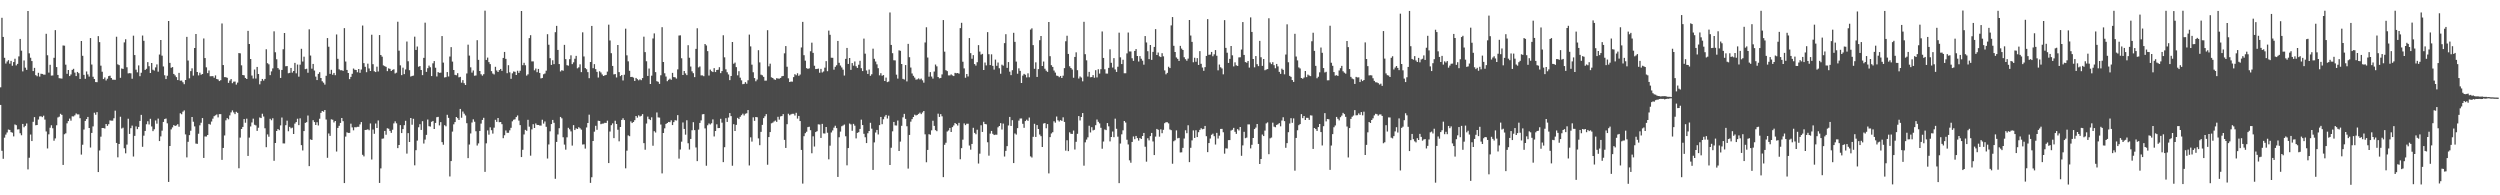 <?xml version="1.0" encoding="UTF-8"?>
<svg xmlns="http://www.w3.org/2000/svg" width="1920" height="150">
  <path d="M0 67.090h1v13.519H0zM1 13.662h1v102.155H1zM2 28.369h1v93.587H2zM3 44.369h1v61.379H3zM4 48.773h1v54.625H4zM5 47.227h1v54.489H5zM6 46.181h1v53.315H6zM7 48.909h1v50.895H7zM8 46.764h1v54.734H8zM9 50.502h1v51.371H9zM10 47.685h1v57.052H10zM11 45.122h1v50.483H11zM12 50.248h1v45.912H12zM13 49.049h1v50.379H13zM14 43.310h1v55.991H14zM15 29.917h1v72.447H15zM16 38.930h1v64.975H16zM17 54.849h1v40.324H17zM18 46.423h1v51.297H18zM19 51.959h1v44.700H19zM20 53.671h1v41.169H20zM21 8.446h1v121.675H21zM22 40.982h1v80.141H22zM23 44.328h1v58.967H23zM24 46.903h1v61.447H24zM25 54.600h1v38.936H25zM26 52.132h1v37.816H26zM27 57.714h1v38.483H27zM28 58.554h1v37.469H28zM29 55.907h1v35.871H29zM30 58.834h1v30.632H30zM31 56.612h1v32.689H31zM32 56.760h1v33.214H32zM33 57.275h1v31.546H33zM34 57.362h1v34.495H34zM35 25.979h1v74.994H35zM36 42.461h1v71.543H36zM37 55.740h1v47.415H37zM38 49.775h1v48.348H38zM39 58.068h1v38.126H39zM40 57.968h1v40.533H40zM41 44.416h1v63.690H41zM42 23.122h1v83.174H42zM43 51.509h1v44.687H43zM44 57.567h1v32.663H44zM45 60.038h1v29.554H45zM46 60.232h1v27.170H46zM47 60.347h1v27.879H47zM48 34.903h1v91.791H48zM49 35.080h1v68.020H49zM50 49.684h1v52.731H50zM51 56.691h1v38.025H51zM52 53.754h1v39.229H52zM53 58.407h1v32.674H53zM54 57.203h1v35.445H54zM55 53.683h1v35.672H55zM56 52.833h1v36.602H56zM57 55.748h1v32.814H57zM58 58.411h1v28.730H58zM59 55.222h1v32.647H59zM60 56.207h1v31.655H60zM61 60.632h1v30.166H61zM62 31.491h1v87.240H62zM63 42.842h1v68.302H63zM64 57.484h1v41.993H64zM65 60.538h1v32.359H65zM66 54.899h1v36.569H66zM67 57.137h1v32.669H67zM68 58.833h1v39.489H68zM69 29.232h1v84.095H69zM70 49.577h1v52.532H70zM71 58.914h1v38.147H71zM72 60.677h1v25.915H72zM73 63.004h1v25.105H73zM74 63.152h1v22.961H74zM75 27.761h1v104.407H75zM76 32.374h1v83.201H76zM77 50.443h1v54.499H77zM78 55.104h1v43.201H78zM79 60.704h1v37.666H79zM80 59.516h1v39.213H80zM81 61.815h1v33.401H81zM82 60.459h1v36.231H82zM83 58.489h1v36.917H83zM84 58.114h1v34.346H84zM85 59.923h1v32.763H85zM86 61.172h1v31.498H86zM87 61.224h1v29.622H87zM88 61.301h1v23.680H88zM89 28.213h1v81.572H89zM90 49.400h1v71.427H90zM91 50.041h1v60.559H91zM92 59.776h1v29.883H92zM93 52.566h1v46.169H93zM94 52.938h1v45.123H94zM95 32.580h1v81.305H95zM96 30.152h1v87.620H96zM97 51.665h1v59.401H97zM98 56.365h1v34.808H98zM99 56.176h1v46.702H99zM100 56.321h1v42.141H100zM101 60.478h1v35.980H101zM102 27.411h1v92.822H102zM103 42.274h1v62.083H103zM104 53.529h1v43.547H104zM105 55.564h1v43.630H105zM106 50.224h1v47.260H106zM107 58.542h1v34.356H107zM108 55.849h1v32.367H108zM109 27.265h1v85.486H109zM110 31.352h1v72.853H110zM111 53.729h1v46.806H111zM112 52.829h1v42.627H112zM113 47.730h1v45.398H113zM114 50.819h1v44.788H114zM115 56.065h1v35.162H115zM116 48.373h1v48.733H116zM117 53.578h1v47.115H117zM118 54.205h1v45.059H118zM119 51.767h1v40.765H119zM120 49.439h1v45.534H120zM121 55.060h1v36.012H121zM122 41.885h1v66.462H122zM123 30.729h1v74.042H123zM124 42.751h1v57.594H124zM125 51.057h1v42.613H125zM126 57.791h1v33.639H126zM127 60.716h1v30.292H127zM128 58.179h1v36.537H128zM129 16.110h1v123.638H129zM130 48.281h1v63.837H130zM131 52.060h1v47.319H131zM132 51.513h1v46.334H132zM133 56.796h1v39.273H133zM134 57.908h1v38.846H134zM135 59.257h1v37.030H135zM136 61.494h1v33.879H136zM137 55.954h1v41.359H137zM138 61.977h1v25.017H138zM139 61.826h1v25.937H139zM140 63.180h1v22.604H140zM141 64.673h1v20.096H141zM142 61.423h1v41.797H142zM143 28.330h1v92.532H143zM144 46.469h1v62.419H144zM145 60.167h1v43.590H145zM146 54.646h1v45.764H146zM147 52.455h1v37.386H147zM148 58.046h1v35.424H148zM149 36.884h1v60.213H149zM150 26.092h1v84.197H150zM151 55.310h1v55.154H151zM152 57.912h1v44.800H152zM153 55.791h1v40.475H153zM154 57.375h1v36.905H154zM155 56.807h1v33.891H155zM156 29.536h1v91.774H156zM157 44.596h1v60.235H157zM158 51.721h1v53.130H158zM159 56.182h1v47.511H159zM160 54.133h1v41.033H160zM161 58.569h1v37.144H161zM162 58.538h1v34.812H162zM163 58.457h1v32.676H163zM164 59.685h1v29.568H164zM165 57.902h1v30.670H165zM166 60.696h1v27.222H166zM167 61.044h1v29.100H167zM168 62.260h1v25.390H168zM169 61.602h1v26.064H169zM170 18.031h1v104.725H170zM171 49.954h1v63.653H171zM172 59.259h1v44.756H172zM173 59.291h1v33.139H173zM174 59.753h1v30.954H174zM175 63.638h1v28.031H175zM176 61.850h1v26.765H176zM177 60.748h1v25.562H177zM178 63.899h1v20.871H178zM179 62.706h1v23.638H179zM180 62.609h1v25.059H180zM181 64.949h1v20.935H181zM182 63.415h1v23.265H182zM183 40.772h1v88.479H183zM184 40.968h1v64.689H184zM185 50.175h1v48.879H185zM186 57.583h1v39.921H186zM187 57.854h1v33.606H187zM188 59.851h1v34.388H188zM189 60.672h1v30.446H189zM190 23.713h1v96.045H190zM191 33.776h1v71.888H191zM192 45.306h1v51.833H192zM193 58.023h1v36.020H193zM194 60.336h1v30.815H194zM195 53.412h1v42.374H195zM196 60.288h1v36.029H196zM197 51.413h1v49.083H197zM198 56.816h1v41.272H198zM199 64.768h1v25.461H199zM200 62.322h1v28.335H200zM201 60.640h1v26.733H201zM202 61.879h1v27.638H202zM203 60.638h1v37.883H203zM204 37.852h1v75.186H204zM205 48.528h1v54.666H205zM206 49.417h1v55.616H206zM207 57.709h1v33.517H207zM208 54.836h1v37.540H208zM209 52.509h1v38.340H209zM210 24.073h1v99.433H210zM211 40.146h1v69.653H211zM212 45.535h1v55.075H212zM213 52.260h1v46.789H213zM214 53.434h1v46.556H214zM215 59.862h1v36.420H215zM216 53.694h1v36.567H216zM217 37.821h1v72.320H217zM218 25.342h1v84.828H218zM219 50.894h1v45.263H219zM220 50.730h1v41.951H220zM221 56.274h1v44.553H221zM222 55.954h1v41.489H222zM223 52.167h1v46.368H223zM224 55.774h1v42.268H224zM225 54.523h1v48.384H225zM226 48.305h1v46.632H226zM227 56.340h1v37.421H227zM228 49.561h1v41.613H228zM229 58.869h1v37.217H229zM230 49.654h1v41.221H230zM231 37.494h1v73.950H231zM232 47.271h1v68.267H232zM233 43.503h1v57.156H233zM234 53.114h1v41.223H234zM235 52.797h1v41.063H235zM236 55.851h1v32.880H236zM237 22.518h1v105.063H237zM238 42.656h1v64.398H238zM239 52.759h1v54.786H239zM240 49.116h1v43.174H240zM241 54.177h1v39.584H241zM242 58.829h1v37.163H242zM243 61.471h1v32.437H243zM244 56.720h1v39.653H244zM245 55.441h1v35.752H245zM246 59.886h1v26.788H246zM247 62.387h1v22.848H247zM248 63.479h1v22.352H248zM249 64.975h1v19.486H249zM250 58.199h1v33.581H250zM251 29.235h1v91.963H251zM252 35.899h1v66.592H252zM253 56.712h1v47.629H253zM254 53.596h1v38.064H254zM255 57.401h1v34.540H255zM256 55.999h1v38.047H256zM257 57.741h1v35.167H257zM258 26.491h1v89.869H258zM259 45.163h1v53.080H259zM260 53.272h1v43.368H260zM261 53.953h1v40.447H261zM262 53.917h1v36.715H262zM263 54.406h1v38.662H263zM264 21.623h1v118.977H264zM265 47.253h1v57.676H265zM266 53.695h1v47.944H266zM267 56.045h1v46.052H267zM268 60.755h1v41.296H268zM269 59.048h1v35.924H269zM270 56.693h1v41.127H270zM271 52.649h1v47.453H271zM272 53.573h1v44.106H272zM273 53.785h1v44.028H273zM274 55.490h1v41.890H274zM275 53.014h1v44.374H275zM276 55.935h1v39.622H276zM277 53.402h1v40.351H277zM278 19.624h1v99.275H278zM279 48.468h1v71.629H279zM280 51.317h1v48.541H280zM281 55.473h1v44.207H281zM282 48.912h1v50.440H282zM283 52.598h1v47.421H283zM284 54.529h1v40.284H284zM285 26.695h1v95.828H285zM286 49.282h1v50.186H286zM287 54.711h1v48.025H287zM288 55.348h1v39.501H288zM289 51.177h1v47.151H289zM290 54.886h1v37.642H290zM291 26.907h1v113.600H291zM292 42.238h1v87.114H292zM293 43.513h1v63.057H293zM294 50.216h1v56.133H294zM295 50.788h1v49.769H295zM296 51.362h1v52.128H296zM297 54.649h1v43.860H297zM298 52.481h1v46.409H298zM299 52.911h1v47.586H299zM300 54.530h1v47.486H300zM301 53.641h1v45.986H301zM302 53.183h1v41.593H302zM303 56.399h1v36.768H303zM304 55.803h1v38.932H304zM305 16.706h1v97.062H305zM306 38.923h1v72.422H306zM307 50.176h1v45.926H307zM308 57.700h1v44.499H308zM309 51.982h1v47.153H309zM310 56.938h1v39.212H310zM311 53.328h1v39.465H311zM312 31.889h1v86.070H312zM313 47.027h1v55.214H313zM314 53.937h1v55.136H314zM315 58.771h1v31.834H315zM316 58.333h1v37.479H316zM317 58.040h1v33.221H317zM318 28.185h1v98.804H318zM319 38.335h1v77.023H319zM320 35.757h1v72.217H320zM321 51.257h1v46.467H321zM322 50.718h1v44.658H322zM323 53.764h1v46.039H323zM324 57.678h1v35.379H324zM325 44.439h1v65.804H325zM326 17.387h1v89.825H326zM327 55.171h1v48.383H327zM328 52.397h1v39.429H328zM329 50.365h1v46.561H329zM330 51.658h1v45.562H330zM331 58.440h1v35.113H331zM332 48.627h1v44.271H332zM333 46.887h1v52.179H333zM334 52.032h1v42.385H334zM335 58.718h1v31.284H335zM336 55.400h1v34.350H336zM337 55.966h1v40.317H337zM338 55.786h1v37.998H338zM339 27.722h1v81.460H339zM340 48.084h1v63.050H340zM341 59.488h1v36.650H341zM342 59.260h1v37.760H342zM343 55.322h1v32.847H343zM344 58.700h1v31.801H344zM345 43.441h1v92.078H345zM346 36.186h1v87.528H346zM347 47.298h1v53.752H347zM348 53.761h1v41.748H348zM349 57.500h1v36.226H349zM350 57.824h1v32.007H350zM351 56.203h1v34.570H351zM352 59.404h1v32.741H352zM353 59.016h1v24.665H353zM354 63.496h1v26.936H354zM355 61.533h1v24.143H355zM356 63.895h1v23.404H356zM357 65.281h1v23.412H357zM358 56.427h1v38.168H358zM359 34.317h1v87.151H359zM360 42.706h1v68.306H360zM361 51.704h1v50.819H361zM362 55.778h1v38.341H362zM363 54.110h1v37.561H363zM364 58.148h1v35.364H364zM365 57.968h1v42.830H365zM366 30.857h1v80.893H366zM367 46.001h1v64.109H367zM368 54.503h1v46.079H368zM369 57.042h1v37.860H369zM370 58.100h1v34.000H370zM371 56.985h1v33.471H371zM372 8.202h1v123.776H372zM373 46.011h1v64.086H373zM374 44.248h1v55.880H374zM375 47.697h1v55.745H375zM376 49.269h1v48.511H376zM377 54.622h1v45.360H377zM378 56.468h1v46.124H378zM379 57.166h1v40.906H379zM380 51.325h1v40.671H380zM381 54.137h1v39.432H381zM382 55.295h1v35.352H382zM383 53.786h1v40.056H383zM384 52.961h1v40.758H384zM385 54.418h1v40.971H385zM386 44.504h1v61.615H386zM387 39.889h1v63.986H387zM388 45.190h1v55.011H388zM389 56.212h1v45.776H389zM390 50.053h1v51.959H390zM391 55.563h1v44.509H391zM392 60.515h1v37.630H392zM393 56.301h1v36.877H393zM394 54.887h1v37.053H394zM395 55.157h1v36.514H395zM396 57.595h1v32.298H396zM397 54.324h1v34.338H397zM398 55.986h1v36.639H398zM399 54.341h1v41.777H399zM400 8.438h1v112.174H400zM401 50.077h1v64.993H401zM402 48.250h1v55.003H402zM403 50.122h1v49.600H403zM404 58.075h1v42.361H404zM405 57.110h1v34.891H405zM406 29.267h1v67.997H406zM407 27.026h1v92.502H407zM408 47.146h1v52.215H408zM409 47.142h1v48.230H409zM410 54.019h1v44.261H410zM411 52.619h1v42.192H411zM412 55.425h1v40.507H412zM413 52.944h1v43.047H413zM414 55.988h1v40.425H414zM415 60.227h1v36.232H415zM416 59.852h1v32.106H416zM417 57.017h1v37.886H417zM418 56.483h1v36.785H418zM419 54.276h1v43.091H419zM420 26.280h1v95.477H420zM421 34.334h1v76.600H421zM422 44.682h1v56.168H422zM423 49.872h1v45.392H423zM424 46.309h1v45.787H424zM425 49.276h1v45.033H425zM426 24.726h1v112.595H426zM427 19.888h1v89.132H427zM428 38.359h1v64.930H428zM429 49.208h1v49.229H429zM430 54.865h1v34.962H430zM431 53.935h1v36.948H431zM432 54.349h1v51.066H432zM433 34.451h1v76.601H433zM434 45.430h1v69.512H434zM435 50.049h1v55.397H435zM436 50.451h1v47.678H436zM437 45.465h1v53.861H437zM438 42.485h1v58.421H438zM439 49.234h1v62.572H439zM440 47.886h1v48.214H440zM441 45.129h1v54.763H441zM442 42.928h1v55.639H442zM443 52.483h1v46.592H443zM444 51.736h1v45.950H444zM445 49.430h1v49.137H445zM446 55.416h1v44.159H446zM447 24.839h1v86.172H447zM448 43.377h1v67.477H448zM449 52.266h1v61.837H449zM450 53.188h1v44.686H450zM451 55.413h1v39.058H451zM452 60.075h1v27.979H452zM453 47.617h1v92.801H453zM454 19.934h1v116.228H454zM455 52.363h1v55.914H455zM456 49.248h1v51.871H456zM457 53.081h1v43.510H457zM458 55.191h1v44.485H458zM459 59.559h1v33.186H459zM460 54.723h1v38.216H460zM461 55.654h1v39.754H461zM462 57.182h1v37.776H462zM463 58.351h1v36.531H463zM464 57.837h1v36.494H464zM465 57.542h1v36.871H465zM466 55.013h1v37.650H466zM467 18.951h1v106.267H467zM468 31.091h1v69.935H468zM469 40.857h1v55.283H469zM470 50.618h1v44.148H470zM471 57.134h1v48.951H471zM472 56.887h1v35.818H472zM473 59.498h1v35.738H473zM474 34.570h1v65.064H474zM475 55.418h1v53.123H475zM476 58.472h1v39.047H476zM477 57.586h1v34.515H477zM478 61.791h1v29.023H478zM479 57.421h1v34.770H479zM480 22.038h1v107.244H480zM481 42.480h1v73.257H481zM482 47.127h1v56.859H482zM483 54.358h1v50.258H483zM484 59.144h1v34.086H484zM485 59.023h1v35.478H485zM486 59.616h1v34.094H486zM487 62.142h1v30.177H487zM488 59.851h1v29.224H488zM489 60.826h1v29.557H489zM490 61.713h1v26.877H490zM491 60.911h1v28.574H491zM492 61.605h1v27.307H492zM493 59.951h1v27.711H493zM494 28.142h1v81.784H494zM495 40.023h1v74.969H495zM496 47.044h1v47.813H496zM497 58.326h1v31.218H497zM498 52.654h1v38.780H498zM499 64.527h1v27.662H499zM500 58.106h1v31.996H500zM501 29.531h1v82.380H501zM502 25.673h1v75.070H502zM503 55.421h1v46.366H503zM504 62.376h1v24.001H504zM505 62.836h1v27.334H505zM506 64.430h1v25.885H506zM507 57.827h1v37.792H507zM508 20.868h1v112.285H508zM509 47.624h1v54.532H509zM510 56.261h1v42.277H510zM511 58.774h1v36.427H511zM512 62.344h1v32.144H512zM513 61.286h1v32.372H513zM514 60.403h1v33.449H514zM515 61.307h1v31.103H515zM516 55.941h1v40.090H516zM517 59.202h1v34.603H517zM518 59.384h1v32.908H518zM519 60.381h1v32.188H519zM520 53.303h1v35.127H520zM521 27.275h1v94.531H521zM522 27.129h1v87.715H522zM523 44.737h1v64.067H523zM524 57.618h1v36.456H524zM525 54.517h1v44.496H525zM526 56.366h1v47.043H526zM527 57.712h1v34.646H527zM528 34.733h1v75.312H528zM529 44.362h1v70.477H529zM530 51.106h1v55.619H530zM531 54.789h1v45.259H531zM532 56.234h1v37.625H532zM533 59.236h1v40.687H533zM534 37.543h1v75.694H534zM535 21.718h1v102.017H535zM536 51.776h1v47.761H536zM537 51.029h1v43.406H537zM538 57.910h1v34.535H538zM539 57.897h1v29.917H539zM540 58.519h1v29.067H540zM541 33.797h1v64.789H541zM542 34.916h1v92.389H542zM543 39.279h1v56.935H543zM544 58.003h1v36.798H544zM545 53.455h1v42.126H545zM546 54.696h1v39.969H546zM547 55.369h1v36.330H547zM548 52.316h1v52.504H548zM549 55.333h1v45.297H549zM550 53.762h1v41.709H550zM551 53.568h1v44.830H551zM552 51.610h1v46.675H552zM553 56.151h1v35.072H553zM554 54.589h1v39.600H554zM555 27.090h1v97.414H555zM556 44.034h1v69.008H556zM557 53.265h1v37.497H557zM558 55.504h1v38.143H558zM559 57.180h1v33.100H559zM560 61.521h1v25.311H560zM561 58.354h1v30.853H561zM562 32.280h1v95.026H562zM563 48.953h1v46.414H563zM564 48.072h1v52.546H564zM565 51.544h1v44.335H565zM566 57.879h1v32.634H566zM567 54.689h1v36.767H567zM568 59.673h1v30.007H568zM569 61.683h1v26.782H569zM570 64.652h1v22.661H570zM571 64.427h1v24.235H571zM572 63.099h1v24.248H572zM573 64.313h1v22.679H573zM574 61.639h1v22.872H574zM575 26.592h1v100.483H575zM576 35.647h1v69.841H576zM577 49.688h1v59.060H577zM578 55.492h1v34.614H578zM579 59.933h1v32.878H579zM580 62.435h1v27.397H580zM581 61.078h1v28.977H581zM582 38.531h1v67.784H582zM583 47.902h1v63.623H583zM584 57.355h1v43.943H584zM585 57.876h1v38.033H585zM586 59.048h1v31.688H586zM587 61.962h1v27.345H587zM588 61.914h1v25.752H588zM589 23.202h1v103.294H589zM590 50.919h1v54.333H590zM591 48.881h1v52.535H591zM592 59.379h1v35.318H592zM593 59.918h1v34.285H593zM594 60.947h1v32.341H594zM595 61.329h1v31.261H595zM596 60.080h1v33.495H596zM597 60.312h1v29.372H597zM598 60.424h1v31.418H598zM599 59.859h1v29.523H599zM600 58.549h1v30.571H600zM601 58.317h1v29.328H601zM602 40.982h1v66.431H602zM603 35.399h1v78.229H603zM604 51.232h1v44.143H604zM605 60.168h1v27.205H605zM606 62.985h1v25.552H606zM607 62.603h1v25.201H607zM608 62.702h1v24.683H608zM609 59.230h1v28.160H609zM610 56.993h1v31.736H610zM611 57.814h1v28.815H611zM612 56.260h1v34.839H612zM613 58.197h1v30.841H613zM614 57.219h1v35.775H614zM615 36.466h1v78.692H615zM616 16.774h1v124.245H616zM617 42.390h1v62.200H617zM618 46.607h1v55.679H618zM619 52.317h1v48.875H619zM620 52.866h1v44.769H620zM621 52.490h1v44.838H621zM622 39.353h1v60.655H622zM623 32.793h1v84.896H623zM624 40.605h1v64.100H624zM625 50.483h1v62.039H625zM626 53.042h1v48.381H626zM627 52.933h1v47.850H627zM628 52.694h1v42.784H628zM629 55.845h1v39.771H629zM630 52.867h1v53.079H630zM631 55.637h1v39.500H631zM632 54.906h1v47.523H632zM633 51.954h1v50.573H633zM634 46.974h1v50.540H634zM635 54.672h1v47.245H635zM636 23.511h1v98.836H636zM637 26.722h1v85.149H637zM638 44.335h1v57.408H638zM639 44.372h1v55.850H639zM640 53.529h1v44.515H640zM641 51.314h1v45.239H641zM642 50.147h1v48.278H642zM643 31.462h1v104.422H643zM644 48.232h1v57.205H644zM645 50.341h1v50.738H645zM646 51.827h1v45.166H646zM647 53.516h1v42.862H647zM648 58.008h1v37.650H648zM649 45.188h1v59.478H649zM650 36.828h1v90.130H650zM651 49.119h1v64.620H651zM652 44.539h1v50.332H652zM653 53.646h1v41.894H653zM654 48.435h1v52.042H654zM655 50.426h1v44.702H655zM656 47.218h1v49.287H656zM657 50.904h1v55.379H657zM658 52.160h1v49.891H658zM659 49.722h1v51.809H659zM660 46.696h1v52.307H660zM661 52.397h1v39.485H661zM662 54.579h1v41.479H662zM663 29.640h1v73.134H663zM664 41.226h1v64.186H664zM665 54.101h1v55.763H665zM666 56.799h1v45.529H666zM667 53.409h1v47.176H667zM668 58.216h1v36.073H668zM669 57.061h1v41.749H669zM670 37.361h1v93.169H670zM671 45.172h1v64.190H671zM672 47.233h1v54.562H672zM673 49.404h1v50.363H673zM674 52.382h1v50.878H674zM675 57.858h1v38.230H675zM676 56.201h1v33.605H676zM677 58.162h1v37.248H677zM678 57.661h1v33.920H678zM679 62.184h1v27.360H679zM680 59.621h1v28.645H680zM681 63.070h1v27.957H681zM682 62.591h1v26.258H682zM683 9.591h1v117.117H683zM684 34.485h1v78.966H684zM685 40.878h1v60.010H685zM686 46.260h1v47.401H686zM687 46.362h1v49.937H687zM688 57.343h1v39.086H688zM689 60.355h1v32.203H689zM690 38.663h1v77.288H690zM691 39.013h1v69.727H691zM692 49.127h1v47.490H692zM693 60.559h1v29.540H693zM694 61.061h1v26.412H694zM695 49.956h1v41.314H695zM696 62.521h1v34.449H696zM697 33.711h1v95.761H697zM698 43.936h1v59.692H698zM699 51.883h1v41.562H699zM700 56.403h1v35.096H700zM701 58.218h1v31.638H701zM702 59.600h1v28.451H702zM703 61.187h1v27.480H703zM704 60.937h1v27.302H704zM705 60.206h1v27.240H705zM706 61.022h1v25.482H706zM707 60.371h1v27.258H707zM708 61.679h1v24.692H708zM709 63.479h1v21.748H709zM710 32.602h1v70.572H710zM711 20.928h1v103.670H711zM712 44.189h1v70.945H712zM713 58.894h1v44.159H713zM714 55.388h1v48.073H714zM715 58.774h1v41.327H715zM716 60.350h1v32.356H716zM717 54.953h1v41.715H717zM718 49.547h1v50.413H718zM719 50.967h1v49.816H719zM720 59.129h1v28.146H720zM721 60.140h1v29.689H721zM722 59.863h1v27.799H722zM723 57.163h1v32.161H723zM724 15.396h1v120.646H724zM725 39.699h1v71.510H725zM726 53.934h1v55.683H726zM727 54.606h1v46.403H727zM728 57.916h1v42.258H728zM729 57.891h1v40.348H729zM730 57.147h1v44.228H730zM731 57.885h1v39.731H731zM732 58.399h1v37.941H732zM733 55.971h1v38.506H733zM734 56.274h1v39.000H734zM735 56.046h1v40.374H735zM736 56.574h1v37.796H736zM737 21.622h1v100.709H737zM738 17.525h1v96.224H738zM739 47.401h1v59.855H739zM740 52.533h1v42.251H740zM741 59.711h1v36.394H741zM742 56.807h1v38.230H742zM743 58.742h1v36.266H743zM744 29.245h1v82.544H744zM745 40.828h1v74.138H745zM746 45.103h1v65.443H746zM747 42.341h1v55.797H747zM748 49.218h1v52.811H748zM749 50.384h1v52.737H749zM750 47.753h1v51.878H750zM751 34.638h1v90.965H751zM752 39.641h1v78.377H752zM753 41.911h1v54.306H753zM754 41.349h1v59.960H754zM755 53.745h1v39.813H755zM756 48.034h1v47.192H756zM757 50.213h1v45.252H757zM758 24.666h1v84.572H758zM759 41.645h1v77.907H759zM760 49.958h1v52.632H760zM761 41.739h1v58.831H761zM762 50.580h1v52.175H762zM763 53.442h1v50.297H763zM764 45.782h1v57.664H764zM765 50.530h1v52.928H765zM766 48.037h1v49.746H766zM767 52.422h1v44.371H767zM768 56.651h1v37.926H768zM769 49.643h1v49.853H769zM770 50.453h1v44.481H770zM771 33.119h1v87.109H771zM772 26.277h1v89.588H772zM773 52.101h1v60.115H773zM774 47.669h1v48.670H774zM775 55.018h1v34.780H775zM776 57.709h1v39.009H776zM777 53.909h1v38.427H777zM778 25.196h1v100.028H778zM779 32.155h1v70.348H779zM780 47.313h1v56.044H780zM781 56.609h1v41.788H781zM782 52.456h1v40.155H782zM783 54.443h1v36.578H783zM784 63.768h1v27.228H784zM785 58.074h1v37.030H785zM786 56.730h1v41.441H786zM787 57.384h1v35.594H787zM788 59.442h1v32.460H788zM789 56.344h1v36.495H789zM790 59.363h1v30.910H790zM791 22.740h1v97.388H791zM792 21.774h1v99.197H792zM793 34.682h1v70.383H793zM794 52.850h1v42.210H794zM795 47.872h1v57.294H795zM796 59.080h1v36.949H796zM797 53.103h1v45.976H797zM798 30.884h1v72.431H798zM799 27.626h1v76.957H799zM800 50.701h1v62.177H800zM801 47.268h1v47.586H801zM802 52.798h1v41.718H802zM803 54.279h1v44.233H803zM804 55.177h1v40.102H804zM805 16.912h1v116.238H805zM806 43.157h1v62.163H806zM807 50.074h1v52.403H807zM808 51.406h1v50.130H808zM809 54.153h1v38.984H809zM810 55.775h1v38.442H810zM811 58.066h1v31.453H811zM812 58.338h1v34.025H812zM813 59.266h1v34.073H813zM814 58.322h1v33.953H814zM815 59.915h1v32.933H815zM816 58.095h1v32.020H816zM817 52.347h1v41.280H817zM818 31.676h1v84.052H818zM819 27.448h1v80.287H819zM820 41.405h1v74.689H820zM821 50.886h1v50.730H821zM822 52.236h1v50.508H822zM823 53.390h1v49.486H823zM824 59.718h1v40.556H824zM825 43.721h1v71.114H825zM826 40.170h1v68.752H826zM827 53.916h1v48.868H827zM828 60.318h1v28.827H828zM829 58.744h1v33.775H829zM830 59.563h1v30.282H830zM831 62.464h1v24.369H831zM832 16.744h1v110.504H832zM833 41.637h1v67.665H833zM834 46.321h1v60.870H834zM835 58.759h1v46.728H835zM836 55.181h1v41.381H836zM837 59.357h1v42.386H837zM838 59.198h1v38.487H838zM839 57.702h1v42.438H839zM840 59.706h1v39.990H840zM841 53.907h1v42.222H841zM842 59.435h1v32.364H842zM843 53.203h1v40.365H843zM844 56.536h1v38.237H844zM845 53.170h1v44.978H845zM846 24.150h1v90.088H846zM847 44.515h1v64.202H847zM848 53.193h1v46.239H848zM849 56.480h1v43.451H849zM850 56.544h1v37.961H850zM851 52.107h1v44.906H851zM852 37.874h1v70.716H852zM853 48.220h1v57.003H853zM854 51.860h1v49.152H854zM855 44.632h1v60.760H855zM856 53.324h1v37.835H856zM857 55.253h1v43.654H857zM858 51.260h1v53.714H858zM859 25.067h1v115.583H859zM860 44.013h1v66.215H860zM861 49.204h1v53.975H861zM862 45.868h1v54.216H862zM863 56.277h1v36.645H863zM864 56.255h1v37.850H864zM865 40.997h1v66.321H865zM866 24.977h1v85.948H866zM867 39.546h1v83.576H867zM868 39.531h1v85.469H868zM869 44.740h1v64.255H869zM870 46.730h1v58.071H870zM871 39.118h1v67.811H871zM872 37.695h1v66.705H872zM873 43.023h1v63.051H873zM874 47.232h1v60.758H874zM875 43.135h1v62.800H875zM876 45.083h1v61.684H876zM877 46.572h1v57.888H877zM878 49.690h1v52.424H878zM879 27.685h1v85.026H879zM880 32.609h1v91.551H880zM881 39.337h1v66.854H881zM882 45.416h1v62.403H882zM883 34.540h1v70.018H883zM884 45.974h1v56.100H884zM885 39.859h1v68.800H885zM886 36.046h1v83.060H886zM887 22.377h1v82.514H887zM888 42.239h1v56.766H888zM889 40.346h1v59.362H889zM890 43.272h1v61.692H890zM891 43.837h1v55.476H891zM892 40.877h1v61.414H892zM893 43.271h1v56.436H893zM894 54.057h1v40.554H894zM895 57.109h1v36.717H895zM896 55.951h1v37.965H896zM897 51.277h1v43.474H897zM898 52.277h1v47.127H898zM899 19.488h1v80.507H899zM900 13.103h1v112.657H900zM901 35.170h1v73.311H901zM902 39.912h1v67.827H902zM903 44.119h1v56.027H903zM904 45.234h1v60.988H904zM905 46.792h1v59.105H905zM906 35.239h1v81.850H906zM907 37.316h1v79.689H907zM908 38.409h1v75.136H908zM909 43.992h1v62.414H909zM910 45.475h1v54.568H910zM911 46.662h1v55.616H911zM912 44.985h1v51.209H912zM913 15.350h1v109.149H913zM914 27.265h1v86.253H914zM915 32.157h1v75.645H915zM916 47.845h1v52.312H916zM917 44.364h1v61.570H917zM918 47.433h1v52.607H918zM919 44.657h1v60.621H919zM920 49.855h1v51.691H920zM921 39.265h1v60.477H921zM922 49.014h1v49.419H922zM923 51.876h1v47.404H923zM924 54.390h1v44.594H924zM925 51.582h1v45.118H925zM926 42.965h1v61.650H926zM927 14.688h1v102.133H927zM928 42.067h1v67.788H928zM929 41.925h1v64.466H929zM930 39.902h1v63.639H930zM931 43.193h1v59.466H931zM932 41.744h1v62.838H932zM933 38.444h1v72.531H933zM934 42.782h1v59.240H934zM935 53.990h1v52.397H935zM936 49.563h1v54.611H936zM937 51.641h1v47.366H937zM938 52.605h1v46.381H938zM939 57.070h1v44.528H939zM940 15.462h1v102.533H940zM941 36.778h1v77.139H941zM942 40.478h1v73.619H942zM943 48.354h1v59.284H943zM944 45.235h1v62.312H944zM945 35.346h1v64.894H945zM946 42.475h1v57.229H946zM947 51.003h1v47.205H947zM948 47.882h1v53.322H948zM949 50.161h1v52.670H949zM950 50.634h1v48.521H950zM951 44.068h1v56.151H951zM952 43.958h1v53.601H952zM953 38.047h1v81.620H953zM954 16.951h1v94.693H954zM955 42.213h1v58.991H955zM956 47.662h1v58.476H956zM957 48.162h1v57.502H957zM958 46.832h1v48.711H958zM959 51.943h1v43.611H959zM960 13.376h1v100.619H960zM961 24.531h1v86.686H961zM962 45.304h1v60.687H962zM963 51.706h1v47.433H963zM964 43.042h1v54.949H964zM965 49.296h1v45.915H965zM966 50.791h1v59.764H966zM967 31.405h1v94.543H967zM968 43.993h1v78.141H968zM969 50.570h1v52.765H969zM970 45.302h1v59.175H970zM971 53.956h1v46.341H971zM972 53.420h1v41.347H972zM973 53.033h1v40.947H973zM974 14.033h1v104.400H974zM975 47.991h1v58.230H975zM976 49.243h1v56.400H976zM977 47.749h1v46.479H977zM978 50.055h1v47.250H978zM979 52.407h1v45.317H979zM980 49.089h1v46.853H980zM981 51.003h1v44.441H981zM982 55.190h1v39.352H982zM983 56.731h1v40.308H983zM984 52.712h1v39.875H984zM985 53.665h1v36.407H985zM986 57.066h1v35.939H986zM987 41.866h1v71.638H987zM988 18.694h1v91.227H988zM989 47.800h1v53.754H989zM990 58.252h1v36.597H990zM991 59.031h1v31.758H991zM992 61.490h1v32.840H992zM993 62.918h1v27.989H993zM994 25.955h1v105.123H994zM995 43.433h1v62.481H995zM996 46.392h1v53.628H996zM997 51.786h1v44.372H997zM998 52.591h1v42.704H998zM999 59.901h1v27.747H999zM1000 60.484h1v30.263H1000zM1001 59.553h1v29.511H1001zM1002 54.506h1v37.636H1002zM1003 59.222h1v31.230H1003zM1004 57.297h1v33.230H1004zM1005 58.016h1v34.057H1005zM1006 58.456h1v30.143H1006zM1007 31.689h1v57.038H1007zM1008 25.153h1v89.205H1008zM1009 39.078h1v59.248H1009zM1010 50.586h1v48.559H1010zM1011 60.102h1v40.472H1011zM1012 58.952h1v38.656H1012zM1013 55.560h1v39.693H1013zM1014 36.507h1v64.913H1014zM1015 40.575h1v71.119H1015zM1016 52.265h1v44.634H1016zM1017 55.650h1v31.224H1017zM1018 55.166h1v38.065H1018zM1019 61.717h1v29.676H1019zM1020 61.651h1v29.924H1020zM1021 19.752h1v110.699H1021zM1022 48.165h1v63.607H1022zM1023 50.538h1v52.477H1023zM1024 55.340h1v42.375H1024zM1025 58.080h1v38.258H1025zM1026 57.757h1v32.047H1026zM1027 58.293h1v32.931H1027zM1028 54.142h1v38.334H1028zM1029 52.352h1v37.668H1029zM1030 50.601h1v38.191H1030zM1031 54.721h1v31.952H1031zM1032 55.820h1v31.856H1032zM1033 56.569h1v33.160H1033zM1034 31.497h1v65.654H1034zM1035 36.195h1v84.741H1035zM1036 53.053h1v45.278H1036zM1037 59.009h1v32.306H1037zM1038 60.332h1v29.318H1038zM1039 60.898h1v27.813H1039zM1040 64.477h1v20.090H1040zM1041 59.034h1v29.522H1041zM1042 59.502h1v28.950H1042zM1043 59.390h1v27.703H1043zM1044 63.049h1v25.158H1044zM1045 61.030h1v25.028H1045zM1046 62.266h1v26.302H1046zM1047 61.433h1v24.335H1047zM1048 32.561h1v86.468H1048zM1049 45.326h1v65.944H1049zM1050 50.770h1v50.876H1050zM1051 57.898h1v35.782H1051zM1052 57.736h1v36.728H1052zM1053 57.920h1v34.229H1053zM1054 60.103h1v30.796H1054zM1055 62.109h1v26.499H1055zM1056 63.165h1v24.247H1056zM1057 63.290h1v24.408H1057zM1058 63.832h1v24.982H1058zM1059 64.918h1v23.012H1059zM1060 64.247h1v23.609H1060zM1061 65.950h1v23.068H1061zM1062 23.879h1v86.172H1062zM1063 45.027h1v64.212H1063zM1064 56.370h1v39.794H1064zM1065 57.736h1v43.285H1065zM1066 58.014h1v32.136H1066zM1067 59.130h1v31.077H1067zM1068 44.392h1v61.328H1068zM1069 43.188h1v63.084H1069zM1070 53.366h1v51.162H1070zM1071 51.892h1v49.011H1071zM1072 50.710h1v46.970H1072zM1073 52.189h1v49.585H1073zM1074 53.874h1v37.033H1074zM1075 10.484h1v120.427H1075zM1076 49.147h1v49.072H1076zM1077 53.998h1v43.296H1077zM1078 60.359h1v31.969H1078zM1079 63.049h1v23.948H1079zM1080 59.334h1v29.250H1080zM1081 51.396h1v46.007H1081zM1082 8.420h1v107.584H1082zM1083 35.468h1v72.150H1083zM1084 45.285h1v57.556H1084zM1085 45.852h1v61.031H1085zM1086 43.086h1v65.441H1086zM1087 46.416h1v62.948H1087zM1088 47.613h1v58.500H1088zM1089 44.431h1v63.087H1089zM1090 47.863h1v54.949H1090zM1091 45.644h1v59.461H1091zM1092 45.124h1v62.918H1092zM1093 42.544h1v64.579H1093zM1094 46.054h1v60.761H1094zM1095 36.680h1v77.355H1095zM1096 27.486h1v84.538H1096zM1097 38.697h1v68.396H1097zM1098 50.971h1v50.668H1098zM1099 54.602h1v46.469H1099zM1100 48.561h1v53.933H1100zM1101 45.469h1v53.398H1101zM1102 22.856h1v117.444H1102zM1103 24.631h1v87.464H1103zM1104 39.405h1v65.405H1104zM1105 43.717h1v62.805H1105zM1106 47.620h1v53.791H1106zM1107 42.901h1v57.140H1107zM1108 49.619h1v43.804H1108zM1109 47.094h1v55.990H1109zM1110 48.052h1v53.154H1110zM1111 46.901h1v56.168H1111zM1112 51.982h1v44.731H1112zM1113 50.371h1v48.094H1113zM1114 48.962h1v48.109H1114zM1115 48.856h1v61.273H1115zM1116 26.072h1v86.091H1116zM1117 29.159h1v91.130H1117zM1118 49.817h1v57.065H1118zM1119 47.790h1v56.165H1119zM1120 52.397h1v45.172H1120zM1121 45.541h1v59.854H1121zM1122 28.442h1v68.219H1122zM1123 27.500h1v87.560H1123zM1124 36.508h1v72.268H1124zM1125 45.827h1v50.631H1125zM1126 51.376h1v50.239H1126zM1127 50.975h1v49.441H1127zM1128 48.809h1v54.486H1128zM1129 21.240h1v117.652H1129zM1130 32.829h1v76.456H1130zM1131 40.574h1v72.302H1131zM1132 51.651h1v55.068H1132zM1133 53.112h1v50.405H1133zM1134 52.095h1v47.746H1134zM1135 54.323h1v50.236H1135zM1136 51.327h1v46.071H1136zM1137 53.265h1v55.478H1137zM1138 42.702h1v67.871H1138zM1139 47.539h1v58.640H1139zM1140 52.772h1v52.453H1140zM1141 50.041h1v55.402H1141zM1142 30.950h1v76.516H1142zM1143 11.959h1v121.945H1143zM1144 27.820h1v90.762H1144zM1145 45.729h1v59.352H1145zM1146 44.211h1v62.461H1146zM1147 43.202h1v64.705H1147zM1148 44.897h1v55.245H1148zM1149 47.636h1v58.789H1149zM1150 41.266h1v75.060H1150zM1151 30.585h1v81.082H1151zM1152 41.633h1v52.529H1152zM1153 37.228h1v62.254H1153zM1154 50.196h1v48.671H1154zM1155 44.443h1v57.365H1155zM1156 26.282h1v105.145H1156zM1157 29.587h1v85.519H1157zM1158 45.058h1v67.988H1158zM1159 46.235h1v59.684H1159zM1160 41.045h1v59.603H1160zM1161 52.948h1v54.634H1161zM1162 41.184h1v61.538H1162zM1163 45.068h1v53.304H1163zM1164 49.555h1v54.101H1164zM1165 50.429h1v51.815H1165zM1166 47.753h1v46.459H1166zM1167 46.718h1v55.222H1167zM1168 41.693h1v66.164H1168zM1169 42.143h1v56.455H1169zM1170 29.226h1v85.841H1170zM1171 29.842h1v79.985H1171zM1172 42.415h1v62.265H1172zM1173 49.789h1v57.120H1173zM1174 44.709h1v56.142H1174zM1175 46.633h1v54.983H1175zM1176 32.154h1v73.656H1176zM1177 15.897h1v109.025H1177zM1178 29.153h1v78.003H1178zM1179 46.791h1v54.850H1179zM1180 50.080h1v50.538H1180zM1181 50.425h1v49.966H1181zM1182 53.392h1v44.365H1182zM1183 21.083h1v93.139H1183zM1184 38.029h1v71.460H1184zM1185 51.906h1v59.903H1185zM1186 56.923h1v41.956H1186zM1187 51.463h1v39.924H1187zM1188 54.708h1v39.474H1188zM1189 53.284h1v47.798H1189zM1190 29.968h1v85.853H1190zM1191 29.217h1v96.292H1191zM1192 49.049h1v58.373H1192zM1193 49.199h1v58.453H1193zM1194 49.814h1v55.113H1194zM1195 45.346h1v54.855H1195zM1196 45.435h1v56.613H1196zM1197 45.934h1v63.665H1197zM1198 38.477h1v68.338H1198zM1199 45.781h1v56.548H1199zM1200 45.263h1v54.556H1200zM1201 50.747h1v48.441H1201zM1202 54.424h1v47.054H1202zM1203 21.503h1v75.532H1203zM1204 19.835h1v101.852H1204zM1205 39.792h1v73.594H1205zM1206 52.857h1v47.473H1206zM1207 47.168h1v47.570H1207zM1208 44.086h1v54.858H1208zM1209 55.275h1v43.690H1209zM1210 24.248h1v113.901H1210zM1211 32.678h1v82.159H1211zM1212 36.800h1v70.472H1212zM1213 42.156h1v57.637H1213zM1214 46.685h1v55.642H1214zM1215 43.098h1v55.989H1215zM1216 43.568h1v55.917H1216zM1217 50.497h1v48.578H1217zM1218 49.509h1v52.016H1218zM1219 50.113h1v49.699H1219zM1220 47.753h1v52.974H1220zM1221 53.859h1v46.220H1221zM1222 51.953h1v49.124H1222zM1223 15.647h1v104.137H1223zM1224 17.588h1v108.776H1224zM1225 37.039h1v67.866H1225zM1226 43.076h1v71.993H1226zM1227 39.193h1v78.944H1227zM1228 42.365h1v71.702H1228zM1229 40.750h1v66.720H1229zM1230 32.342h1v91.139H1230zM1231 34.505h1v86.617H1231zM1232 44.361h1v70.626H1232zM1233 50.007h1v50.200H1233zM1234 45.717h1v56.477H1234zM1235 49.601h1v48.848H1235zM1236 48.114h1v49.132H1236zM1237 29.575h1v103.954H1237zM1238 37.806h1v80.544H1238zM1239 38.064h1v74.157H1239zM1240 47.176h1v66.040H1240zM1241 41.093h1v64.753H1241zM1242 39.609h1v63.704H1242zM1243 45.011h1v57.832H1243zM1244 20.938h1v106.162H1244zM1245 34.843h1v73.725H1245zM1246 48.751h1v59.251H1246zM1247 44.439h1v63.448H1247zM1248 47.029h1v53.334H1248zM1249 50.927h1v56.105H1249zM1250 24.270h1v116.894H1250zM1251 26.325h1v102.221H1251zM1252 25.267h1v106.789H1252zM1253 29.585h1v89.130H1253zM1254 38.901h1v81.978H1254zM1255 43.286h1v68.263H1255zM1256 42.552h1v62.480H1256zM1257 41.507h1v65.847H1257zM1258 51.318h1v58.178H1258zM1259 46.765h1v54.087H1259zM1260 51.928h1v52.132H1260zM1261 50.473h1v48.155H1261zM1262 50.961h1v46.939H1262zM1263 51.448h1v49.144H1263zM1264 57.233h1v37.113H1264zM1265 57.850h1v34.300H1265zM1266 62.902h1v23.447H1266zM1267 65.727h1v16.266H1267zM1268 69.476h1v8.979H1268zM1269 71.601h1v6.271H1269zM1270 72.446h1v5.650H1270zM1271 72.694h1v4.240H1271zM1272 73.352h1v3.267H1272zM1273 73.748h1v2.754H1273zM1274 73.839h1v2.201H1274zM1275 74.078h1v1.823H1275zM1276 73.896h1v2.104H1276zM1277 73.869h1v2.076H1277zM1278 73.821h1v2.502H1278zM1279 73.941h1v2.096H1279zM1280 74.275h1v1.552H1280zM1281 74.327h1v1.528H1281zM1282 74.326h1v1.239H1282zM1283 74.528h1v1.000H1283zM1284 37.418h1v67.465H1284zM1285 39.956h1v57.660H1285zM1286 60.000h1v29.642H1286zM1287 70.185h1v9.382H1287zM1288 65.674h1v17.381H1288zM1289 68.079h1v14.874H1289zM1290 68.740h1v12.467H1290zM1291 11.590h1v124.484H1291zM1292 18.531h1v91.099H1292zM1293 48.975h1v69.180H1293zM1294 45.449h1v49.941H1294zM1295 49.806h1v54.701H1295zM1296 49.911h1v51.079H1296zM1297 51.093h1v43.014H1297zM1298 17.909h1v106.196H1298zM1299 18.492h1v108.825H1299zM1300 25.001h1v94.593H1300zM1301 27.037h1v94.316H1301zM1302 36.797h1v78.407H1302zM1303 41.832h1v69.702H1303zM1304 34.212h1v83.381H1304zM1305 24.927h1v84.330H1305zM1306 28.675h1v90.627H1306zM1307 31.242h1v76.274H1307zM1308 35.827h1v69.214H1308zM1309 40.079h1v67.136H1309zM1310 44.149h1v60.397H1310zM1311 43.530h1v63.718H1311zM1312 22.741h1v104.329H1312zM1313 26.289h1v86.611H1313zM1314 36.918h1v73.535H1314zM1315 36.773h1v78.577H1315zM1316 27.630h1v84.064H1316zM1317 36.736h1v69.697H1317zM1318 42.004h1v86.725H1318zM1319 24.002h1v103.142H1319zM1320 37.178h1v74.539H1320zM1321 31.896h1v85.214H1321zM1322 33.240h1v79.251H1322zM1323 39.076h1v69.244H1323zM1324 44.384h1v70.422H1324zM1325 40.967h1v57.214H1325zM1326 47.405h1v62.378H1326zM1327 47.889h1v58.896H1327zM1328 40.900h1v65.445H1328zM1329 43.658h1v64.943H1329zM1330 43.353h1v57.407H1330zM1331 44.022h1v60.280H1331zM1332 40.695h1v62.568H1332zM1333 44.363h1v64.761H1333zM1334 35.622h1v71.256H1334zM1335 49.526h1v54.461H1335zM1336 39.081h1v67.161H1336zM1337 45.543h1v71.928H1337zM1338 44.712h1v58.356H1338zM1339 20.606h1v103.076H1339zM1340 36.603h1v74.602H1340zM1341 35.609h1v79.314H1341zM1342 39.147h1v67.388H1342zM1343 48.074h1v58.085H1343zM1344 48.986h1v64.754H1344zM1345 18.595h1v112.619H1345zM1346 34.066h1v79.273H1346zM1347 36.976h1v72.286H1347zM1348 47.013h1v52.242H1348zM1349 50.486h1v47.136H1349zM1350 48.184h1v49.157H1350zM1351 36.929h1v67.254H1351zM1352 8.271h1v126.412H1352zM1353 23.527h1v94.387H1353zM1354 29.295h1v96.269H1354zM1355 31.082h1v84.070H1355zM1356 42.901h1v64.282H1356zM1357 49.606h1v54.857H1357zM1358 47.453h1v61.537H1358zM1359 43.841h1v66.974H1359zM1360 45.714h1v61.798H1360zM1361 49.090h1v50.895H1361zM1362 47.600h1v51.221H1362zM1363 42.629h1v62.288H1363zM1364 43.216h1v64.762H1364zM1365 32.039h1v75.639H1365zM1366 24.459h1v95.902H1366zM1367 43.846h1v68.867H1367zM1368 45.967h1v61.187H1368zM1369 49.142h1v55.636H1369zM1370 40.605h1v61.925H1370zM1371 46.691h1v60.120H1371zM1372 25.189h1v110.397H1372zM1373 27.235h1v92.539H1373zM1374 38.016h1v69.232H1374zM1375 42.980h1v63.551H1375zM1376 45.200h1v64.100H1376zM1377 47.046h1v51.815H1377zM1378 43.455h1v65.185H1378zM1379 50.639h1v63.789H1379zM1380 50.693h1v50.547H1380zM1381 48.047h1v61.604H1381zM1382 46.157h1v59.009H1382zM1383 47.144h1v56.604H1383zM1384 43.726h1v58.891H1384zM1385 47.691h1v51.637H1385zM1386 40.308h1v75.649H1386zM1387 35.477h1v68.150H1387zM1388 46.825h1v55.163H1388zM1389 48.927h1v54.730H1389zM1390 43.809h1v60.384H1390zM1391 46.748h1v54.214H1391zM1392 30.475h1v65.848H1392zM1393 18.961h1v107.501H1393zM1394 33.469h1v77.437H1394zM1395 53.472h1v51.109H1395zM1396 52.668h1v48.127H1396zM1397 46.759h1v55.852H1397zM1398 47.818h1v58.207H1398zM1399 28.882h1v105.662H1399zM1400 42.398h1v69.842H1400zM1401 39.510h1v65.259H1401zM1402 50.276h1v53.278H1402zM1403 50.330h1v48.496H1403zM1404 53.896h1v44.215H1404zM1405 49.803h1v43.844H1405zM1406 31.571h1v83.888H1406zM1407 22.806h1v101.766H1407zM1408 40.546h1v70.882H1408zM1409 32.712h1v76.578H1409zM1410 38.605h1v68.477H1410zM1411 48.705h1v58.349H1411zM1412 46.522h1v63.383H1412zM1413 38.248h1v79.038H1413zM1414 41.497h1v77.840H1414zM1415 40.276h1v71.110H1415zM1416 35.736h1v75.118H1416zM1417 35.878h1v79.736H1417zM1418 39.645h1v70.993H1418zM1419 21.722h1v91.020H1419zM1420 18.241h1v95.783H1420zM1421 38.195h1v79.580H1421zM1422 43.628h1v65.385H1422zM1423 50.554h1v64.475H1423zM1424 46.976h1v56.103H1424zM1425 31.078h1v75.441H1425zM1426 8.816h1v119.035H1426zM1427 33.839h1v74.562H1427zM1428 40.669h1v70.763H1428zM1429 32.309h1v75.839H1429zM1430 46.514h1v62.837H1430zM1431 48.609h1v53.164H1431zM1432 47.638h1v54.920H1432zM1433 43.054h1v58.164H1433zM1434 49.582h1v47.576H1434zM1435 52.614h1v46.075H1435zM1436 45.313h1v53.339H1436zM1437 49.327h1v54.076H1437zM1438 50.279h1v49.090H1438zM1439 39.838h1v65.339H1439zM1440 35.096h1v72.663H1440zM1441 49.448h1v61.512H1441zM1442 42.773h1v66.586H1442zM1443 39.991h1v68.802H1443zM1444 44.201h1v71.420H1444zM1445 47.471h1v59.788H1445zM1446 49.079h1v62.119H1446zM1447 8.401h1v127.249H1447zM1448 29.912h1v95.476H1448zM1449 44.228h1v62.479H1449zM1450 47.342h1v56.083H1450zM1451 46.269h1v65.757H1451zM1452 47.928h1v55.392H1452zM1453 32.371h1v109.260H1453zM1454 31.317h1v87.775H1454zM1455 42.858h1v65.183H1455zM1456 48.271h1v53.183H1456zM1457 48.326h1v47.479H1457zM1458 54.804h1v37.167H1458zM1459 52.238h1v42.104H1459zM1460 19.126h1v96.196H1460zM1461 24.247h1v100.046H1461zM1462 30.965h1v84.555H1462zM1463 44.304h1v64.101H1463zM1464 43.505h1v58.415H1464zM1465 39.876h1v67.198H1465zM1466 49.687h1v57.257H1466zM1467 51.562h1v51.805H1467zM1468 45.570h1v61.413H1468zM1469 50.627h1v51.290H1469zM1470 43.096h1v54.563H1470zM1471 43.765h1v49.258H1471zM1472 41.549h1v53.590H1472zM1473 34.770h1v64.511H1473zM1474 18.929h1v94.714H1474zM1475 29.460h1v79.544H1475zM1476 42.059h1v61.398H1476zM1477 44.438h1v65.583H1477zM1478 43.723h1v56.580H1478zM1479 49.886h1v57.150H1479zM1480 28.354h1v99.671H1480zM1481 36.039h1v83.624H1481zM1482 43.995h1v62.568H1482zM1483 50.305h1v52.023H1483zM1484 40.050h1v62.424H1484zM1485 49.347h1v49.956H1485zM1486 55.173h1v41.488H1486zM1487 21.361h1v106.478H1487zM1488 30.848h1v109.004H1488zM1489 33.627h1v85.632H1489zM1490 40.438h1v64.913H1490zM1491 40.382h1v70.113H1491zM1492 41.420h1v70.314H1492zM1493 48.326h1v60.069H1493zM1494 45.553h1v59.521H1494zM1495 41.566h1v72.547H1495zM1496 42.731h1v60.922H1496zM1497 42.467h1v55.567H1497zM1498 49.646h1v44.635H1498zM1499 52.259h1v47.458H1499zM1500 51.798h1v46.686H1500zM1501 29.714h1v92.902H1501zM1502 40.915h1v78.172H1502zM1503 45.060h1v62.165H1503zM1504 49.342h1v55.112H1504zM1505 42.213h1v63.997H1505zM1506 45.569h1v62.777H1506zM1507 8.097h1v122.506H1507zM1508 23.212h1v106.586H1508zM1509 41.631h1v64.783H1509zM1510 42.586h1v68.078H1510zM1511 49.498h1v50.548H1511zM1512 46.561h1v52.363H1512zM1513 48.297h1v57.851H1513zM1514 27.844h1v100.774H1514zM1515 17.628h1v106.171H1515zM1516 30.654h1v81.958H1516zM1517 41.381h1v72.580H1517zM1518 40.075h1v76.803H1518zM1519 36.977h1v73.382H1519zM1520 25.887h1v86.940H1520zM1521 19.274h1v88.367H1521zM1522 29.679h1v78.994H1522zM1523 34.685h1v78.128H1523zM1524 38.030h1v71.186H1524zM1525 35.241h1v81.104H1525zM1526 31.972h1v79.131H1526zM1527 21.426h1v93.433H1527zM1528 25.013h1v104.678H1528zM1529 29.821h1v100.989H1529zM1530 35.129h1v82.925H1530zM1531 40.737h1v70.692H1531zM1532 42.895h1v60.328H1532zM1533 41.513h1v65.136H1533zM1534 8.293h1v121.996H1534zM1535 13.817h1v99.336H1535zM1536 37.099h1v77.094H1536zM1537 39.979h1v75.304H1537zM1538 44.636h1v67.508H1538zM1539 35.598h1v70.890H1539zM1540 47.633h1v53.074H1540zM1541 45.404h1v56.430H1541zM1542 49.742h1v51.031H1542zM1543 52.867h1v48.390H1543zM1544 46.824h1v53.509H1544zM1545 47.281h1v52.883H1545zM1546 48.327h1v52.091H1546zM1547 38.781h1v64.179H1547zM1548 38.891h1v78.666H1548zM1549 41.683h1v71.350H1549zM1550 35.798h1v71.903H1550zM1551 42.140h1v62.687H1551zM1552 43.375h1v63.897H1552zM1553 49.266h1v63.157H1553zM1554 48.029h1v60.797H1554zM1555 15.198h1v124.277H1555zM1556 37.527h1v91.713H1556zM1557 43.126h1v67.107H1557zM1558 45.947h1v57.433H1558zM1559 45.414h1v61.304H1559zM1560 46.113h1v69.357H1560zM1561 36.461h1v92.903H1561zM1562 25.547h1v105.309H1562zM1563 35.992h1v72.095H1563zM1564 44.800h1v58.096H1564zM1565 51.933h1v47.843H1565zM1566 45.678h1v53.000H1566zM1567 49.600h1v47.691H1567zM1568 34.351h1v90.164H1568zM1569 16.152h1v102.888H1569zM1570 38.918h1v75.732H1570zM1571 33.627h1v76.830H1571zM1572 40.101h1v69.292H1572zM1573 44.272h1v67.713H1573zM1574 41.425h1v70.025H1574zM1575 43.896h1v71.480H1575zM1576 46.821h1v60.453H1576zM1577 44.850h1v66.047H1577zM1578 37.138h1v65.056H1578zM1579 36.639h1v64.010H1579zM1580 40.949h1v63.078H1580zM1581 50.640h1v51.795H1581zM1582 23.069h1v114.609H1582zM1583 33.776h1v88.705H1583zM1584 49.476h1v67.500H1584zM1585 48.166h1v59.405H1585zM1586 48.447h1v58.045H1586zM1587 46.327h1v53.233H1587zM1588 23.363h1v118.357H1588zM1589 31.823h1v94.493H1589zM1590 39.330h1v70.959H1590zM1591 41.566h1v65.146H1591zM1592 48.971h1v50.903H1592zM1593 45.384h1v61.147H1593zM1594 54.492h1v49.770H1594zM1595 48.616h1v52.736H1595zM1596 51.694h1v51.235H1596zM1597 51.117h1v53.228H1597zM1598 54.670h1v43.521H1598zM1599 50.601h1v47.796H1599zM1600 51.291h1v54.132H1600zM1601 47.052h1v57.697H1601zM1602 48.770h1v52.837H1602zM1603 41.202h1v66.264H1603zM1604 48.898h1v56.511H1604zM1605 52.717h1v45.208H1605zM1606 56.295h1v38.439H1606zM1607 52.041h1v48.551H1607zM1608 49.550h1v48.802H1608zM1609 24.165h1v101.657H1609zM1610 34.460h1v94.143H1610zM1611 52.495h1v56.113H1611zM1612 46.872h1v57.278H1612zM1613 52.521h1v44.839H1613zM1614 46.661h1v51.581H1614zM1615 21.054h1v90.681H1615zM1616 29.770h1v82.049H1616zM1617 32.107h1v75.413H1617zM1618 42.852h1v63.864H1618zM1619 51.113h1v48.300H1619zM1620 55.587h1v35.460H1620zM1621 49.556h1v49.478H1621zM1622 19.866h1v97.762H1622zM1623 8.278h1v107.196H1623zM1624 30.035h1v86.968H1624zM1625 40.402h1v68.241H1625zM1626 41.110h1v71.049H1626zM1627 32.030h1v78.695H1627zM1628 42.800h1v63.244H1628zM1629 35.680h1v71.699H1629zM1630 42.949h1v66.117H1630zM1631 36.808h1v71.144H1631zM1632 39.987h1v67.388H1632zM1633 46.348h1v59.273H1633zM1634 43.126h1v66.131H1634zM1635 35.980h1v72.599H1635zM1636 15.872h1v98.791H1636zM1637 31.440h1v91.948H1637zM1638 41.031h1v78.548H1638zM1639 36.939h1v79.551H1639zM1640 39.195h1v67.930H1640zM1641 43.619h1v65.232H1641zM1642 43.347h1v65.043H1642zM1643 11.214h1v119.877H1643zM1644 30.185h1v88.437H1644zM1645 21.895h1v98.747H1645zM1646 35.394h1v74.539H1646zM1647 42.146h1v70.752H1647zM1648 38.052h1v75.390H1648zM1649 39.866h1v75.781H1649zM1650 39.979h1v63.987H1650zM1651 48.342h1v55.932H1651zM1652 41.473h1v64.203H1652zM1653 55.563h1v41.180H1653zM1654 46.715h1v66.679H1654zM1655 45.480h1v56.906H1655zM1656 48.051h1v54.984H1656zM1657 48.574h1v61.869H1657zM1658 49.174h1v60.269H1658zM1659 47.137h1v57.223H1659zM1660 39.885h1v77.123H1660zM1661 43.075h1v60.094H1661zM1662 38.728h1v78.827H1662zM1663 8.274h1v129.665H1663zM1664 35.678h1v81.427H1664zM1665 33.192h1v76.315H1665zM1666 49.193h1v57.729H1666zM1667 42.860h1v63.315H1667zM1668 45.102h1v57.044H1668zM1669 8.507h1v132.607H1669zM1670 15.927h1v93.138H1670zM1671 38.725h1v66.489H1671zM1672 51.965h1v44.904H1672zM1673 53.018h1v43.809H1673zM1674 50.048h1v49.771H1674zM1675 51.331h1v53.534H1675zM1676 8.246h1v133.101H1676zM1677 28.580h1v101.103H1677zM1678 28.507h1v86.828H1678zM1679 36.442h1v83.232H1679zM1680 25.795h1v89.123H1680zM1681 22.837h1v96.054H1681zM1682 36.844h1v76.497H1682zM1683 27.532h1v91.102H1683zM1684 33.929h1v81.240H1684zM1685 33.830h1v80.080H1685zM1686 29.935h1v87.428H1686zM1687 29.063h1v83.992H1687zM1688 29.912h1v84.616H1688zM1689 41.318h1v66.388H1689zM1690 15.828h1v90.959H1690zM1691 30.948h1v83.143H1691zM1692 30.951h1v90.457H1692zM1693 36.915h1v66.780H1693zM1694 39.570h1v67.070H1694zM1695 38.586h1v74.216H1695zM1696 40.278h1v62.642H1696zM1697 11.653h1v129.054H1697zM1698 44.437h1v58.176H1698zM1699 45.917h1v62.166H1699zM1700 53.515h1v46.810H1700zM1701 54.508h1v42.569H1701zM1702 58.467h1v35.749H1702zM1703 8.383h1v97.241H1703zM1704 24.300h1v113.055H1704zM1705 32.692h1v99.260H1705zM1706 40.753h1v63.448H1706zM1707 37.968h1v64.178H1707zM1708 44.125h1v62.634H1708zM1709 45.317h1v62.959H1709zM1710 17.653h1v122.537H1710zM1711 28.607h1v81.327H1711zM1712 43.917h1v64.666H1712zM1713 46.393h1v52.945H1713zM1714 48.811h1v47.366H1714zM1715 52.526h1v44.556H1715zM1716 49.012h1v50.294H1716zM1717 40.983h1v80.727H1717zM1718 38.474h1v77.602H1718zM1719 47.468h1v58.975H1719zM1720 48.104h1v65.682H1720zM1721 44.993h1v61.149H1721zM1722 43.105h1v67.456H1722zM1723 44.266h1v69.116H1723zM1724 41.696h1v73.330H1724zM1725 39.699h1v71.065H1725zM1726 41.680h1v59.814H1726zM1727 53.977h1v46.410H1727zM1728 55.677h1v41.153H1728zM1729 53.404h1v43.437H1729zM1730 14.362h1v88.873H1730zM1731 26.841h1v112.716H1731zM1732 16.983h1v99.383H1732zM1733 37.497h1v81.461H1733zM1734 27.501h1v96.532H1734zM1735 30.673h1v90.062H1735zM1736 36.738h1v83.613H1736zM1737 38.344h1v75.143H1737zM1738 37.875h1v70.323H1738zM1739 39.439h1v70.231H1739zM1740 44.654h1v68.732H1740zM1741 34.231h1v72.326H1741zM1742 45.613h1v65.249H1742zM1743 46.169h1v61.951H1743zM1744 10.702h1v127.514H1744zM1745 29.610h1v91.685H1745zM1746 31.283h1v91.528H1746zM1747 43.478h1v70.158H1747zM1748 43.814h1v67.891H1748zM1749 42.878h1v65.005H1749zM1750 42.146h1v69.814H1750zM1751 16.290h1v115.673H1751zM1752 27.578h1v90.716H1752zM1753 39.665h1v79.580H1753zM1754 39.628h1v66.326H1754zM1755 44.806h1v59.982H1755zM1756 45.823h1v59.740H1756zM1757 44.292h1v63.957H1757zM1758 40.461h1v76.418H1758zM1759 39.306h1v65.114H1759zM1760 43.744h1v65.772H1760zM1761 45.228h1v61.953H1761zM1762 43.274h1v63.717H1762zM1763 45.125h1v65.542H1763zM1764 36.865h1v74.710H1764zM1765 43.879h1v73.067H1765zM1766 43.160h1v73.433H1766zM1767 47.232h1v57.691H1767zM1768 44.433h1v61.671H1768zM1769 50.815h1v57.565H1769zM1770 45.814h1v59.795H1770zM1771 30.100h1v83.772H1771zM1772 29.796h1v93.358H1772zM1773 46.870h1v72.964H1773zM1774 41.814h1v64.346H1774zM1775 40.098h1v59.747H1775zM1776 46.365h1v57.065H1776zM1777 46.336h1v59.417H1777zM1778 18.238h1v117.565H1778zM1779 40.185h1v74.349H1779zM1780 45.312h1v56.446H1780zM1781 53.172h1v44.837H1781zM1782 47.509h1v49.165H1782zM1783 50.346h1v48.880H1783zM1784 12.290h1v105.696H1784zM1785 8.235h1v113.344H1785zM1786 30.765h1v81.423H1786zM1787 48.155h1v52.963H1787zM1788 47.673h1v58.058H1788zM1789 45.921h1v59.239H1789zM1790 47.308h1v55.589H1790zM1791 47.348h1v52.163H1791zM1792 43.631h1v62.789H1792zM1793 48.710h1v48.131H1793zM1794 52.190h1v45.441H1794zM1795 49.741h1v49.187H1795zM1796 45.412h1v53.995H1796zM1797 51.256h1v46.722H1797zM1798 22.003h1v98.050H1798zM1799 32.999h1v81.537H1799zM1800 40.377h1v70.446H1800zM1801 48.588h1v52.769H1801zM1802 50.889h1v52.522H1802zM1803 46.308h1v59.795H1803zM1804 45.606h1v59.373H1804zM1805 17.621h1v124.288H1805zM1806 39.235h1v72.345H1806zM1807 38.447h1v66.102H1807zM1808 38.586h1v72.906H1808zM1809 46.208h1v57.951H1809zM1810 40.723h1v57.231H1810zM1811 46.849h1v57.827H1811zM1812 47.071h1v58.912H1812zM1813 42.198h1v63.095H1813zM1814 49.362h1v57.518H1814zM1815 49.618h1v52.918H1815zM1816 49.420h1v57.880H1816zM1817 50.340h1v55.699H1817zM1818 44.207h1v67.360H1818zM1819 40.037h1v75.167H1819zM1820 43.759h1v63.824H1820zM1821 50.039h1v51.590H1821zM1822 47.954h1v57.275H1822zM1823 51.159h1v55.996H1823zM1824 53.925h1v51.702H1824zM1825 27.284h1v86.204H1825zM1826 40.842h1v66.782H1826zM1827 49.813h1v70.468H1827zM1828 44.304h1v69.224H1828zM1829 41.539h1v64.245H1829zM1830 48.575h1v58.504H1830zM1831 42.076h1v57.872H1831zM1832 15.953h1v114.873H1832zM1833 24.003h1v94.630H1833zM1834 33.413h1v80.598H1834zM1835 48.958h1v58.082H1835zM1836 39.276h1v62.335H1836zM1837 48.238h1v57.044H1837zM1838 47.152h1v49.702H1838zM1839 8.234h1v125.357H1839zM1840 22.981h1v109.268H1840zM1841 30.671h1v95.506H1841zM1842 23.815h1v102.726H1842zM1843 26.434h1v96.734H1843zM1844 36.436h1v93.454H1844zM1845 39.516h1v89.863H1845zM1846 42.998h1v80.820H1846zM1847 35.331h1v85.613H1847zM1848 32.859h1v78.203H1848zM1849 33.750h1v78.643H1849zM1850 36.095h1v73.496H1850zM1851 39.212h1v71.317H1851zM1852 17.351h1v99.197H1852zM1853 30.252h1v111.194H1853zM1854 37.299h1v80.960H1854zM1855 48.752h1v55.223H1855zM1856 46.721h1v59.124H1856zM1857 49.065h1v57.422H1857zM1858 47.468h1v55.757H1858zM1859 9.592h1v132.095H1859zM1860 13.444h1v114.709H1860zM1861 39.301h1v72.874H1861zM1862 35.612h1v80.323H1862zM1863 45.163h1v71.174H1863zM1864 41.886h1v63.333H1864zM1865 37.968h1v63.192H1865zM1866 24.908h1v100.901H1866zM1867 33.353h1v78.321H1867zM1868 52.625h1v42.002H1868zM1869 61.895h1v22.768H1869zM1870 64.502h1v20.521H1870zM1871 68.676h1v13.569H1871zM1872 48.441h1v50.083H1872zM1873 10.177h1v130.737H1873zM1874 25.813h1v113.362H1874zM1875 33.924h1v95.618H1875zM1876 37.675h1v92.067H1876zM1877 22.089h1v109.696H1877zM1878 20.707h1v110.895H1878zM1879 33.456h1v87.937H1879zM1880 40.186h1v76.170H1880zM1881 31.926h1v83.540H1881zM1882 41.665h1v69.610H1882zM1883 35.477h1v69.963H1883zM1884 41.415h1v57.303H1884zM1885 40.647h1v70.425H1885zM1886 45.964h1v55.592H1886zM1887 49.258h1v45.552H1887zM1888 59.945h1v28.269H1888zM1889 66.331h1v16.883H1889zM1890 67.943h1v13.835H1890zM1891 71.200h1v7.929H1891zM1892 72.183h1v5.389H1892zM1893 72.326h1v6.115H1893zM1894 72.158h1v5.592H1894zM1895 71.876h1v7.041H1895zM1896 73.185h1v3.180H1896zM1897 72.865h1v3.670H1897zM1898 73.540h1v3.145H1898zM1899 73.329h1v2.729H1899zM1900 73.834h1v2.540H1900zM1901 74.043h1v1.942H1901zM1902 73.997h1v2.054H1902zM1903 74.013h1v1.943H1903zM1904 74.223h1v1.691H1904zM1905 74.170h1v1.900H1905zM1906 74.159h1v1.873H1906zM1907 74.390h1v1.197H1907zM1908 74.378h1v1.472H1908zM1909 74.412h1v1.311H1909zM1910 74.574h1v1.000H1910zM1911 74.487h1v1.000H1911zM1912 74.707h1v1.000H1912zM1913 74.768h1v1.000H1913zM1914 74.744h1v1.000H1914zM1915 74.877h1v1.000H1915zM1916 74.892h1v1.000H1916zM1917 74.932h1v1.000H1917zM1918 74.977h1v1.000H1918zM1919 150.000h1v1.000H1919z" fill="#4a4a4a"></path>
</svg>

